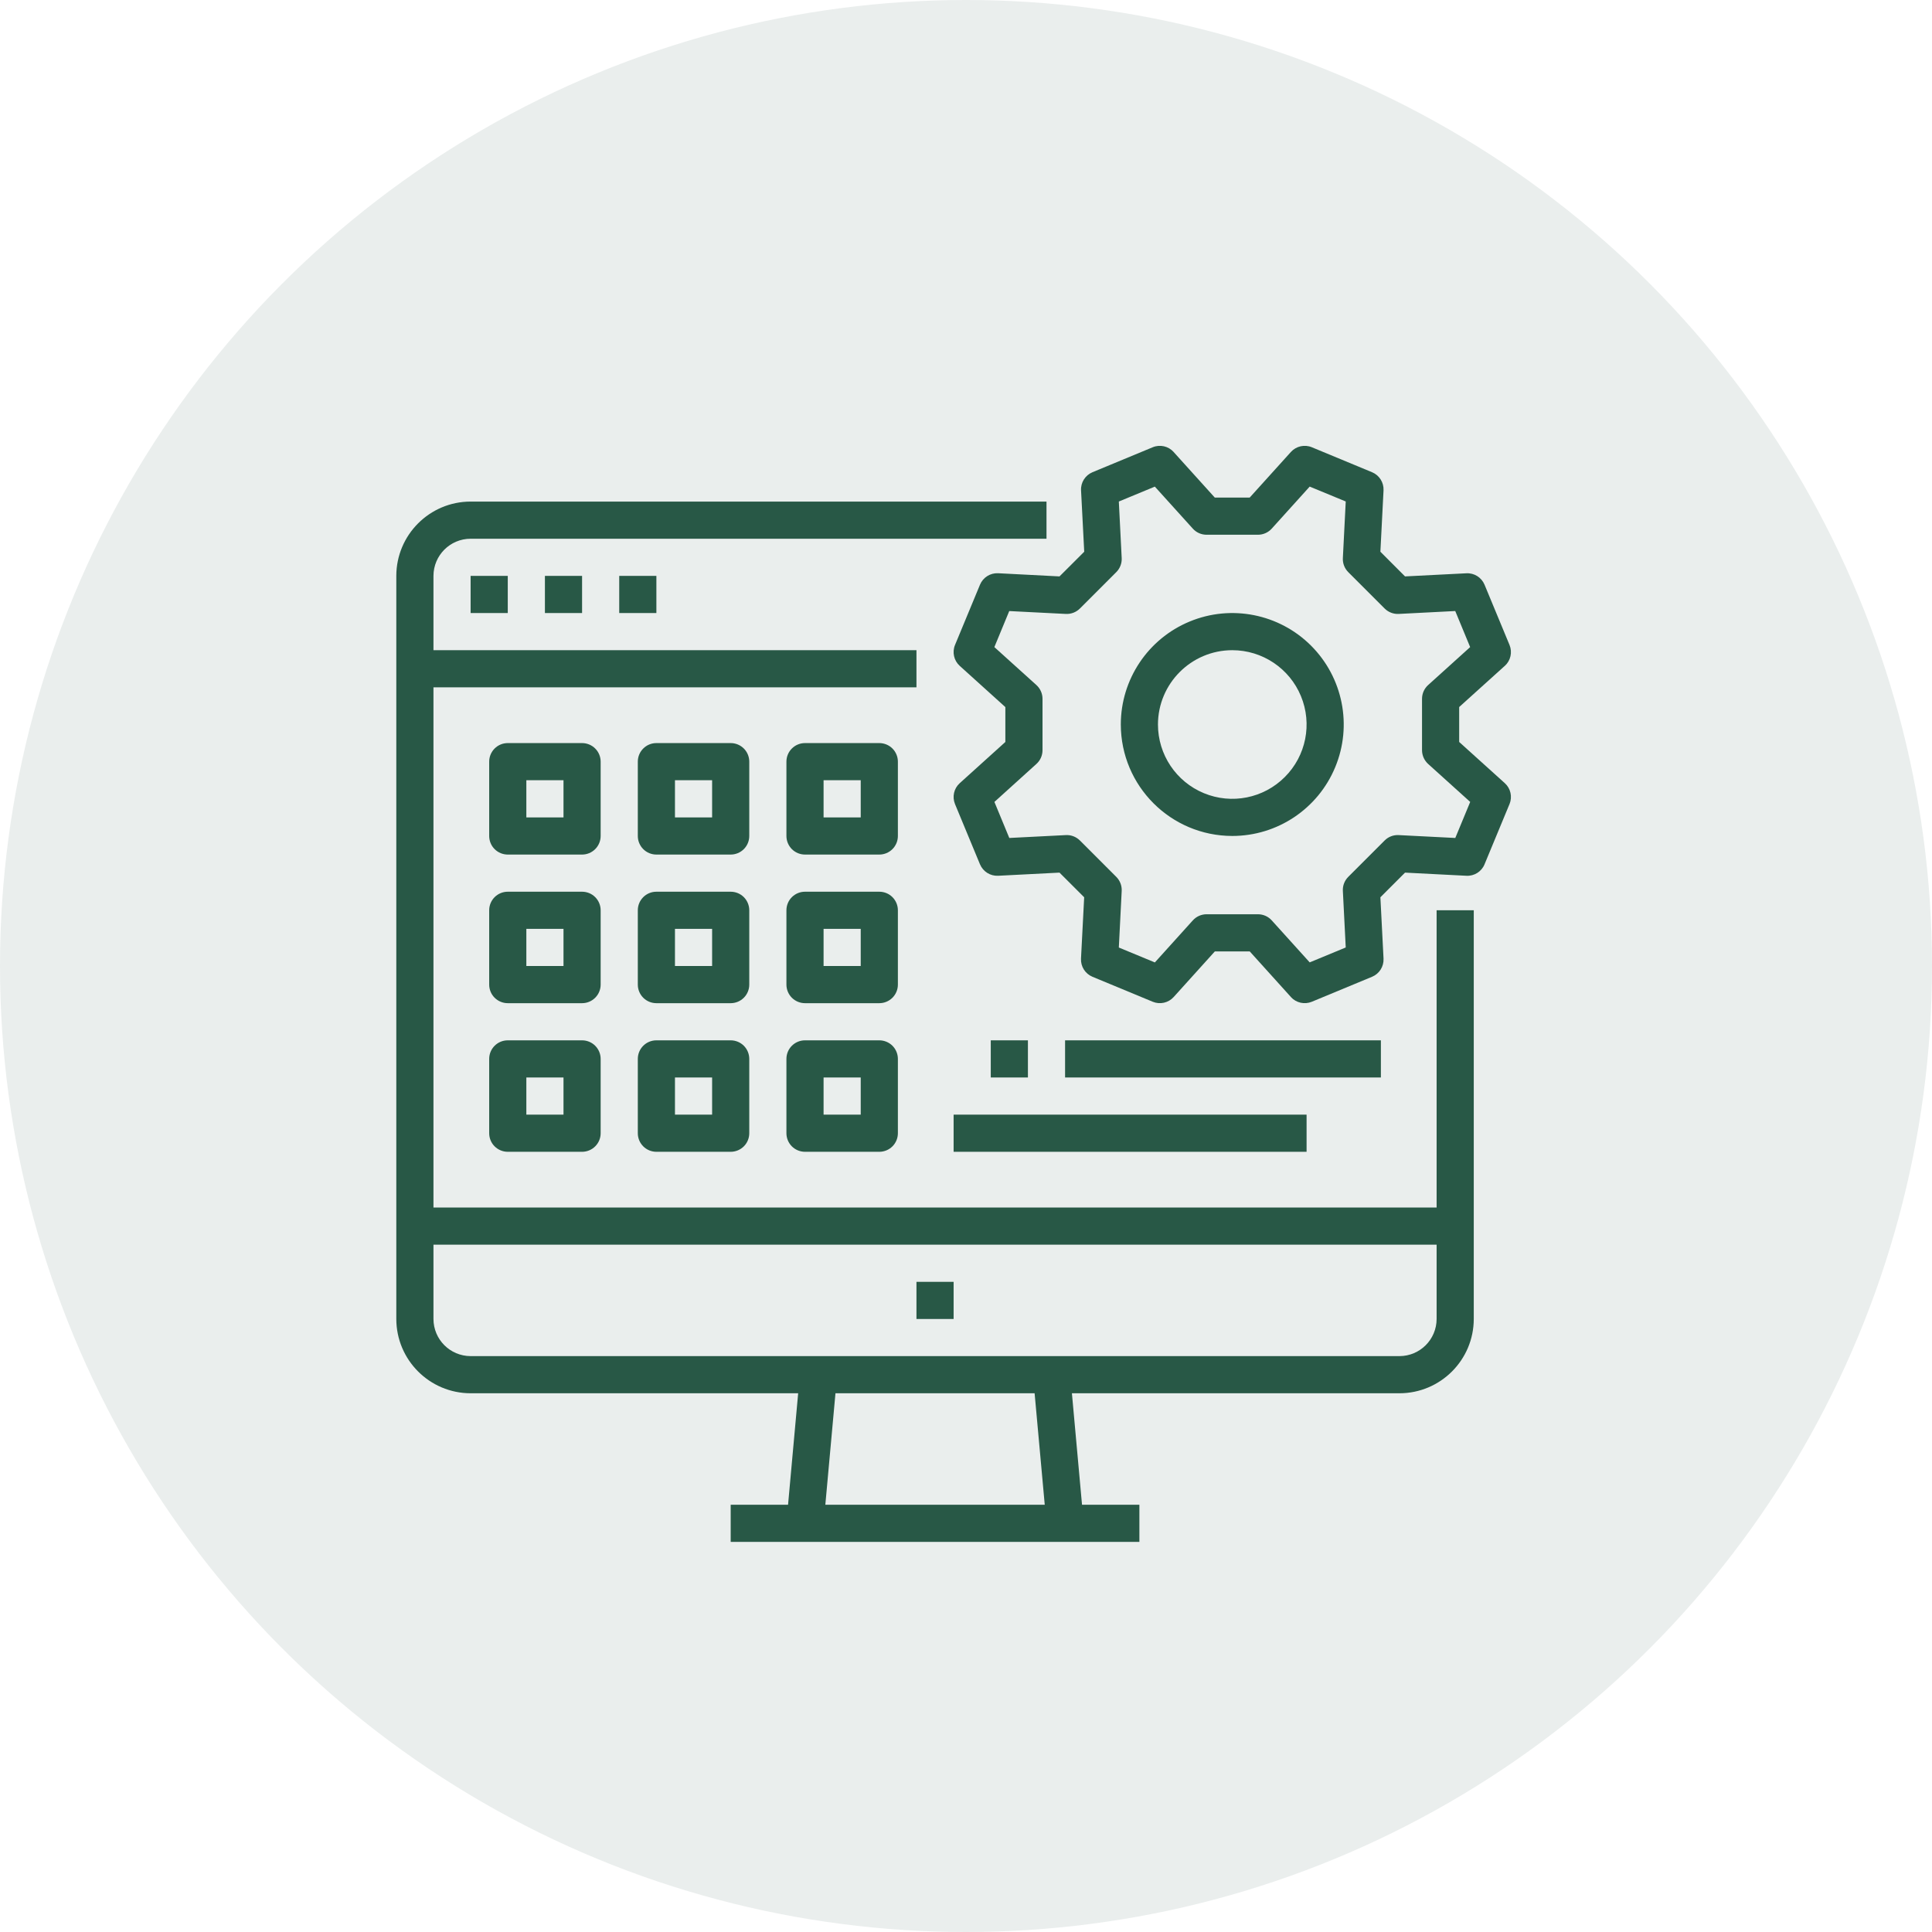 <svg width="78" height="78" viewBox="0 0 78 78" fill="none" xmlns="http://www.w3.org/2000/svg">
<circle cx="39" cy="39" r="39" fill="#285847" fill-opacity="0.1"/>
<path d="M19 23.25H20.5V24.75H19V23.25Z" fill="#285846"/>
<path d="M22 23.25H23.5V24.75H22V23.25Z" fill="#285846"/>
<path d="M25 23.25H26.5V24.75H25V23.25Z" fill="#285846"/>
<path d="M19 56.25H32.224L31.816 60.75H29.5V62.25H46V60.75H43.684L43.276 56.25H56.5C58.156 56.248 59.498 54.906 59.5 53.25V36.75H58V48.75H17.5V27.75H37V26.25H17.5V23.25C17.502 22.422 18.171 21.752 19 21.75H42.25V20.25H19C17.344 20.252 16.002 21.595 16 23.25V53.25C16.002 54.906 17.344 56.248 19 56.25ZM42.179 60.75H33.321L33.73 56.25H41.77L42.179 60.75ZM58 50.25V53.25C57.998 54.079 57.329 54.748 56.5 54.75H19C18.171 54.748 17.502 54.079 17.5 53.25V50.25H58Z" fill="#285846"/>
<path d="M37 51.751H38.5V53.251H37V51.751Z" fill="#285846"/>
<path d="M49.75 33.75C51.571 33.75 53.212 32.653 53.907 30.971C54.605 29.291 54.218 27.355 52.932 26.068C51.646 24.782 49.709 24.396 48.029 25.093C46.347 25.789 45.25 27.43 45.25 29.25C45.254 31.735 47.266 33.747 49.75 33.75ZM49.75 26.25C50.963 26.25 52.059 26.982 52.522 28.103C52.987 29.224 52.73 30.514 51.871 31.371C51.014 32.23 49.724 32.487 48.603 32.022C47.481 31.558 46.75 30.463 46.75 29.25C46.752 27.595 48.095 26.252 49.75 26.25Z" fill="#285846"/>
<path d="M40.296 23.143C39.98 23.128 39.687 23.312 39.565 23.606L38.556 26.04C38.436 26.333 38.511 26.67 38.748 26.884L40.589 28.547V29.955L38.748 31.618C38.511 31.83 38.436 32.168 38.556 32.462L39.565 34.896V34.894C39.687 35.188 39.98 35.372 40.296 35.357L42.775 35.23L43.771 36.225L43.643 38.704C43.628 39.021 43.812 39.313 44.106 39.435L46.54 40.444C46.833 40.564 47.17 40.489 47.384 40.253L49.047 38.411H50.455L52.118 40.253H52.116C52.33 40.489 52.668 40.564 52.96 40.444L55.394 39.435C55.688 39.313 55.872 39.021 55.857 38.704L55.73 36.225L56.725 35.23L59.204 35.357C59.521 35.374 59.815 35.188 59.935 34.894L60.944 32.46V32.462C61.064 32.168 60.989 31.83 60.753 31.618L58.911 29.955V28.545L60.753 26.882V26.884C60.989 26.67 61.064 26.333 60.944 26.04L59.935 23.606C59.813 23.314 59.521 23.128 59.204 23.145L56.725 23.271L55.73 22.275L55.857 19.796C55.872 19.48 55.688 19.187 55.394 19.065L52.96 18.056C52.668 17.936 52.33 18.011 52.116 18.248L50.453 20.089H49.045L47.382 18.248H47.384C47.17 18.011 46.833 17.936 46.54 18.056L44.106 19.065C43.814 19.187 43.628 19.48 43.645 19.796L43.773 22.275L42.775 23.271L40.296 23.143ZM43.6 24.566L45.066 23.1C45.216 22.95 45.297 22.744 45.286 22.532L45.17 20.248L46.624 19.646L48.156 21.341C48.299 21.501 48.501 21.589 48.713 21.589H50.787C50.999 21.589 51.202 21.499 51.344 21.341L52.876 19.645L54.331 20.246L54.215 22.53C54.203 22.744 54.284 22.95 54.434 23.1L55.9 24.566C56.05 24.716 56.257 24.797 56.468 24.786L58.752 24.669L59.354 26.125L57.659 27.656C57.5 27.799 57.411 28.001 57.411 28.213V30.287C57.411 30.499 57.502 30.701 57.659 30.844L59.356 32.376L58.754 33.831L56.47 33.715C56.257 33.703 56.05 33.782 55.9 33.934L54.434 35.4C54.284 35.55 54.203 35.756 54.215 35.968L54.331 38.252L52.876 38.854L51.344 37.159C51.202 37 50.999 36.911 50.787 36.911H48.713C48.502 36.911 48.299 37.001 48.157 37.159L46.625 38.856L45.17 38.254L45.286 35.97C45.297 35.757 45.217 35.55 45.066 35.4L43.6 33.934C43.45 33.784 43.244 33.703 43.032 33.715L40.748 33.831L40.147 32.376L41.841 30.844C42.001 30.701 42.089 30.499 42.089 30.287V28.213C42.089 28.001 41.999 27.799 41.841 27.656L40.145 26.125L40.746 24.67L43.03 24.786C43.244 24.797 43.45 24.716 43.6 24.566Z" fill="#285846"/>
<path d="M24.25 30.75C24.25 30.552 24.171 30.36 24.03 30.22C23.89 30.079 23.698 30 23.5 30H20.5C20.085 30 19.75 30.336 19.75 30.75V33.751C19.75 33.949 19.828 34.141 19.969 34.281C20.11 34.422 20.301 34.501 20.5 34.501H23.5C23.698 34.501 23.89 34.422 24.03 34.281C24.171 34.141 24.25 33.949 24.25 33.751L24.25 30.75ZM22.75 33.001H21.25V31.5H22.75V33.001Z" fill="#285846"/>
<path d="M30.25 30.75C30.25 30.552 30.171 30.36 30.031 30.22C29.89 30.079 29.699 30 29.5 30H26.5C26.086 30 25.75 30.336 25.75 30.75V33.751C25.75 33.949 25.829 34.141 25.969 34.281C26.11 34.422 26.301 34.501 26.5 34.501H29.5C29.699 34.501 29.89 34.422 30.031 34.281C30.171 34.141 30.25 33.949 30.25 33.751L30.25 30.75ZM28.75 33.001H27.25V31.5H28.75V33.001Z" fill="#285846"/>
<path d="M36.25 30.75C36.25 30.552 36.171 30.36 36.031 30.22C35.89 30.079 35.699 30 35.5 30H32.5C32.086 30 31.75 30.336 31.75 30.75V33.751C31.75 33.949 31.829 34.141 31.969 34.281C32.11 34.422 32.301 34.501 32.5 34.501H35.5C35.699 34.501 35.89 34.422 36.031 34.281C36.171 34.141 36.25 33.949 36.25 33.751L36.25 30.75ZM34.75 33.001H33.25V31.5H34.75V33.001Z" fill="#285846"/>
<path d="M24.25 36.751C24.25 36.552 24.171 36.361 24.03 36.22C23.89 36.079 23.698 36.001 23.5 36.001H20.5C20.085 36.001 19.75 36.336 19.75 36.751V39.751C19.75 39.949 19.828 40.141 19.969 40.281C20.11 40.422 20.301 40.501 20.5 40.501H23.5C23.698 40.501 23.89 40.422 24.03 40.281C24.171 40.141 24.25 39.949 24.25 39.751L24.25 36.751ZM22.75 39.001H21.25V37.501H22.75V39.001Z" fill="#285846"/>
<path d="M30.25 36.751C30.25 36.552 30.171 36.361 30.031 36.22C29.89 36.079 29.699 36.001 29.5 36.001H26.5C26.086 36.001 25.75 36.336 25.75 36.751V39.751C25.75 39.949 25.829 40.141 25.969 40.281C26.11 40.422 26.301 40.501 26.5 40.501H29.5C29.699 40.501 29.89 40.422 30.031 40.281C30.171 40.141 30.25 39.949 30.25 39.751L30.25 36.751ZM28.75 39.001H27.25V37.501H28.75V39.001Z" fill="#285846"/>
<path d="M36.25 36.751C36.25 36.552 36.171 36.361 36.031 36.22C35.89 36.079 35.699 36.001 35.5 36.001H32.5C32.086 36.001 31.75 36.336 31.75 36.751V39.751C31.75 39.949 31.829 40.141 31.969 40.281C32.11 40.422 32.301 40.501 32.5 40.501H35.5C35.699 40.501 35.89 40.422 36.031 40.281C36.171 40.141 36.25 39.949 36.25 39.751L36.25 36.751ZM34.75 39.001H33.25V37.501H34.75V39.001Z" fill="#285846"/>
<path d="M23.5 42.001H20.5C20.085 42.001 19.75 42.336 19.75 42.751V45.751C19.75 45.95 19.828 46.141 19.969 46.281C20.11 46.422 20.301 46.501 20.5 46.501H23.5C23.698 46.501 23.89 46.422 24.03 46.281C24.171 46.141 24.25 45.95 24.25 45.751V42.751C24.25 42.552 24.171 42.361 24.03 42.22C23.89 42.08 23.698 42.001 23.5 42.001ZM22.75 45.001H21.25V43.501H22.75V45.001Z" fill="#285846"/>
<path d="M29.5 42.001H26.5C26.086 42.001 25.75 42.336 25.75 42.751V45.751C25.75 45.95 25.829 46.141 25.969 46.281C26.11 46.422 26.301 46.501 26.5 46.501H29.5C29.699 46.501 29.89 46.422 30.031 46.281C30.171 46.141 30.25 45.95 30.25 45.751V42.751C30.25 42.552 30.171 42.361 30.031 42.22C29.89 42.08 29.699 42.001 29.5 42.001ZM28.75 45.001H27.25V43.501H28.75V45.001Z" fill="#285846"/>
<path d="M35.5 42.001H32.5C32.086 42.001 31.75 42.336 31.75 42.751V45.751C31.75 45.95 31.829 46.141 31.969 46.281C32.11 46.422 32.301 46.501 32.5 46.501H35.5C35.699 46.501 35.89 46.422 36.031 46.281C36.171 46.141 36.25 45.95 36.25 45.751V42.751C36.25 42.552 36.171 42.361 36.031 42.22C35.89 42.08 35.699 42.001 35.5 42.001ZM34.75 45.001H33.25V43.501H34.75V45.001Z" fill="#285846"/>
<path d="M40 42.001H41.5V43.501H40V42.001Z" fill="#285846"/>
<path d="M43 42.001H55.75V43.501H43V42.001Z" fill="#285846"/>
<path d="M38.5 45.001H52.75V46.501H38.5V45.001Z" fill="#285846"/>
</svg>
